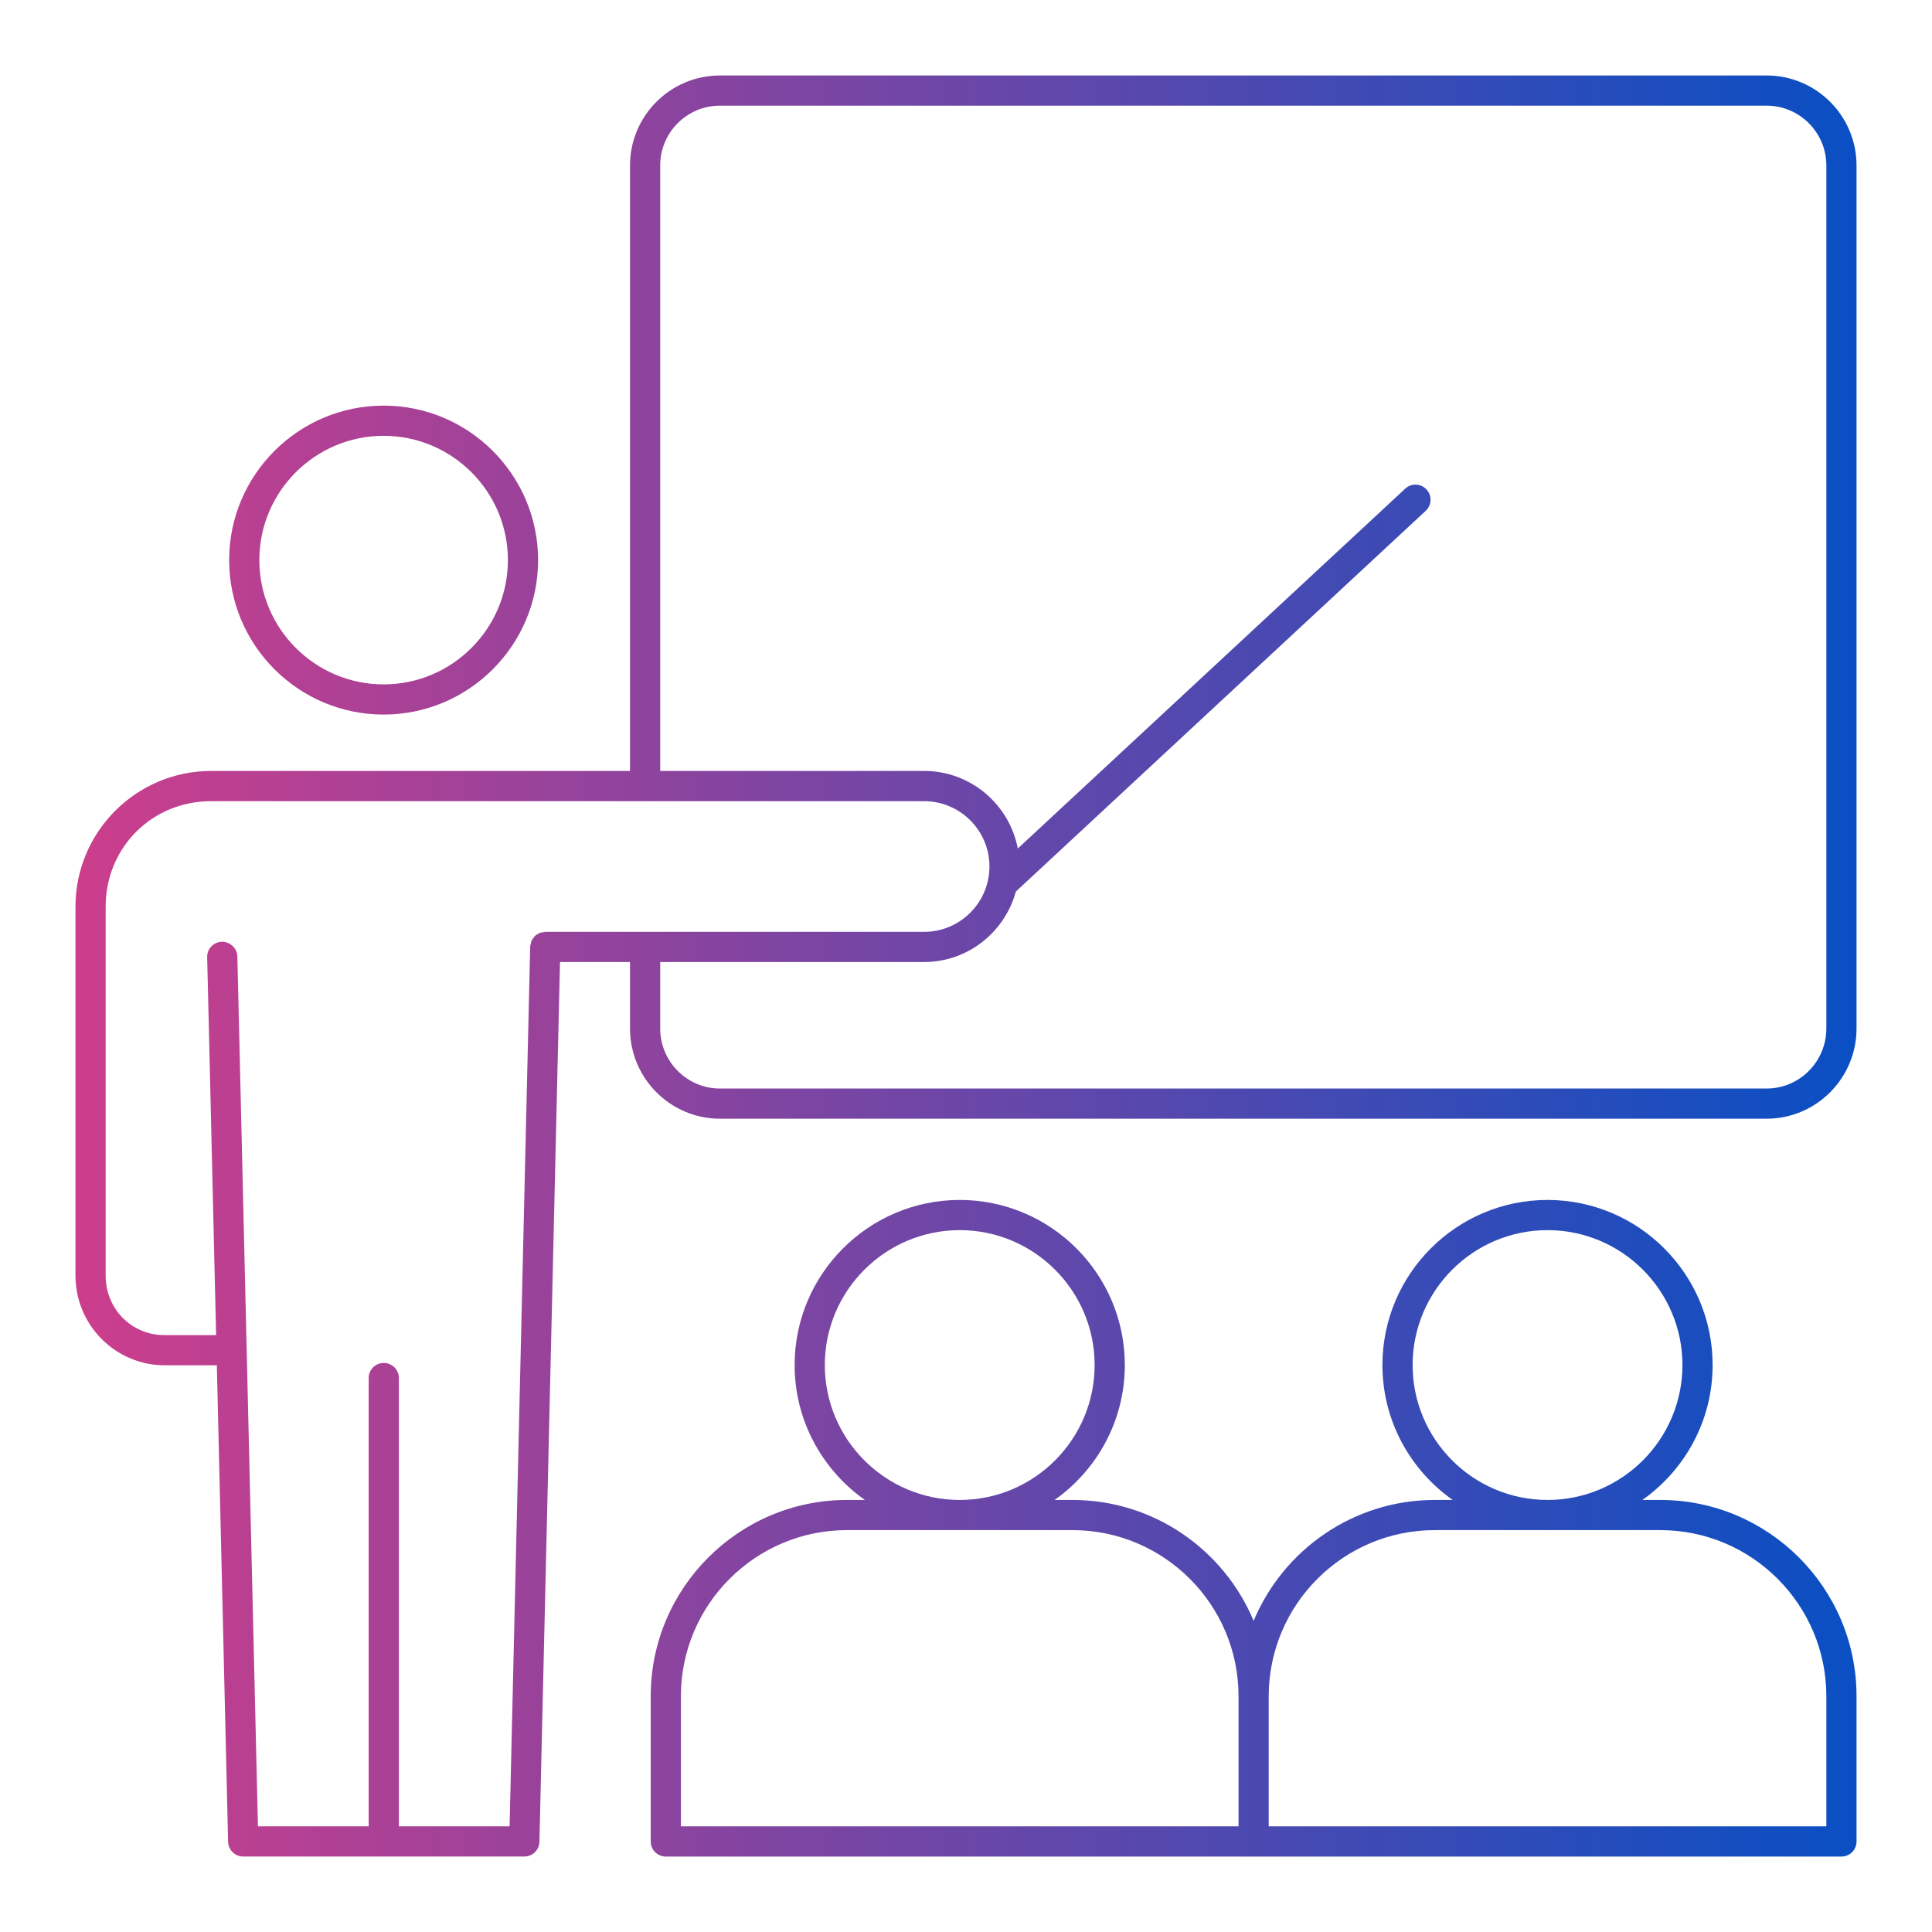 <?xml version="1.0" encoding="UTF-8"?>
<svg id="Layer_1" xmlns="http://www.w3.org/2000/svg" width="64" height="64" version="1.1" xmlns:xlink="http://www.w3.org/1999/xlink" viewBox="0 0 64 64">
  <defs>
    <linearGradient id="_grade_14" data-name="grade 14" x1="2.5" y1="32" x2="61.5" y2="32" gradientUnits="userSpaceOnUse">
      <stop offset="0" stop-color="#cc3e8c"/>
      <stop offset="1" stop-color="#094fc3"/>
    </linearGradient>
  </defs>
  <path d="M12.708,23.671c2.822,0,5.117-2.296,5.117-5.117s-2.295-5.117-5.117-5.117-5.117,2.296-5.117,5.117,2.295,5.117,5.117,5.117ZM12.708,14.437c2.27,0,4.117,1.847,4.117,4.117s-1.847,4.117-4.117,4.117-4.117-1.847-4.117-4.117,1.847-4.117,4.117-4.117ZM54.999,49.688h-.593c1.405-.991,2.327-2.623,2.327-4.469,0-3.016-2.453-5.469-5.469-5.469s-5.469,2.453-5.469,5.469c0,1.846.922,3.478,2.327,4.469h-.593c-2.7,0-5.02,1.656-6.001,4.005-.981-2.349-3.301-4.005-6.001-4.005h-.593c1.405-.991,2.327-2.623,2.327-4.469,0-3.016-2.454-5.469-5.469-5.469s-5.469,2.453-5.469,5.469c0,1.846.922,3.478,2.327,4.469h-.593c-3.584,0-6.501,2.916-6.501,6.501v4.812c0,.276.224.5.5.5h38.944c.276,0,.5-.224.5-.5v-4.812c0-3.585-2.917-6.501-6.501-6.501ZM46.795,45.219c0-2.464,2.005-4.469,4.469-4.469,2.464,0,4.469,2.005,4.469,4.469s-2.005,4.469-4.469,4.469c-2.464,0-4.469-2.005-4.469-4.469ZM27.323,45.219c0-2.464,2.005-4.469,4.469-4.469,2.464,0,4.469,2.005,4.469,4.469s-2.005,4.469-4.469,4.469c-2.464,0-4.469-2.005-4.469-4.469ZM22.556,56.188c0-3.033,2.468-5.501,5.501-5.501h7.47c3.033,0,5.501,2.468,5.501,5.501v4.312h-18.472v-4.312ZM60.5,60.5h-18.472v-4.312c0-3.033,2.468-5.501,5.501-5.501h7.47c3.033,0,5.501,2.468,5.501,5.501v4.312ZM58.52,2.5H23.85c-1.643,0-2.98,1.337-2.98,2.98v20.059H6.994c-2.478,0-4.494,2.016-4.494,4.494v12.223c0,1.638,1.325,2.971,2.954,2.971h1.729l.373,15.785c.006.271.229.488.5.488h9.313c.271,0,.494-.217.5-.488l.682-29.144h2.319v2.202c0,1.648,1.337,2.989,2.98,2.989h34.67c1.643,0,2.98-1.341,2.98-2.989V5.48c0-1.644-1.337-2.98-2.98-2.98ZM16.881,60.5h-3.668v-14.851c0-.276-.224-.5-.5-.5s-.5.224-.5.5v14.851h-3.668l-.682-28.816c-.007-.276-.24-.486-.512-.488-.276.007-.495.235-.488.512l.296,12.52h-1.705c-1.096,0-1.954-.865-1.954-1.971v-12.223c0-1.959,1.535-3.494,3.494-3.494h14.371c.002,0,.003.001.005.001s.003-.001.005-.001h9.237c1.193,0,2.165.971,2.165,2.164s-.971,2.165-2.165,2.165h-12.549c-.023,0-.042.01-.064.013-.044.005-.089.009-.129.026-.012.005-.02.015-.032.02-.046.023-.09.049-.126.085-.015.015-.023.034-.036.051-.026.034-.054.066-.071.106-.012.027-.013.058-.02.088-.008.033-.022.064-.022.1l-.682,29.144ZM60.5,34.07c0,1.097-.888,1.989-1.98,1.989H23.85c-1.092,0-1.98-.893-1.98-1.989v-2.202h8.742c1.456,0,2.673-.994,3.04-2.335l13.577-12.612c.202-.188.214-.504.026-.706-.188-.204-.504-.216-.707-.026l-12.832,11.919c-.279-1.461-1.563-2.57-3.104-2.57h-8.742V5.48c0-1.092.888-1.98,1.98-1.98h34.67c1.092,0,1.98.889,1.98,1.98v28.59Z" fill="url(#_grade_14)"/>
</svg>